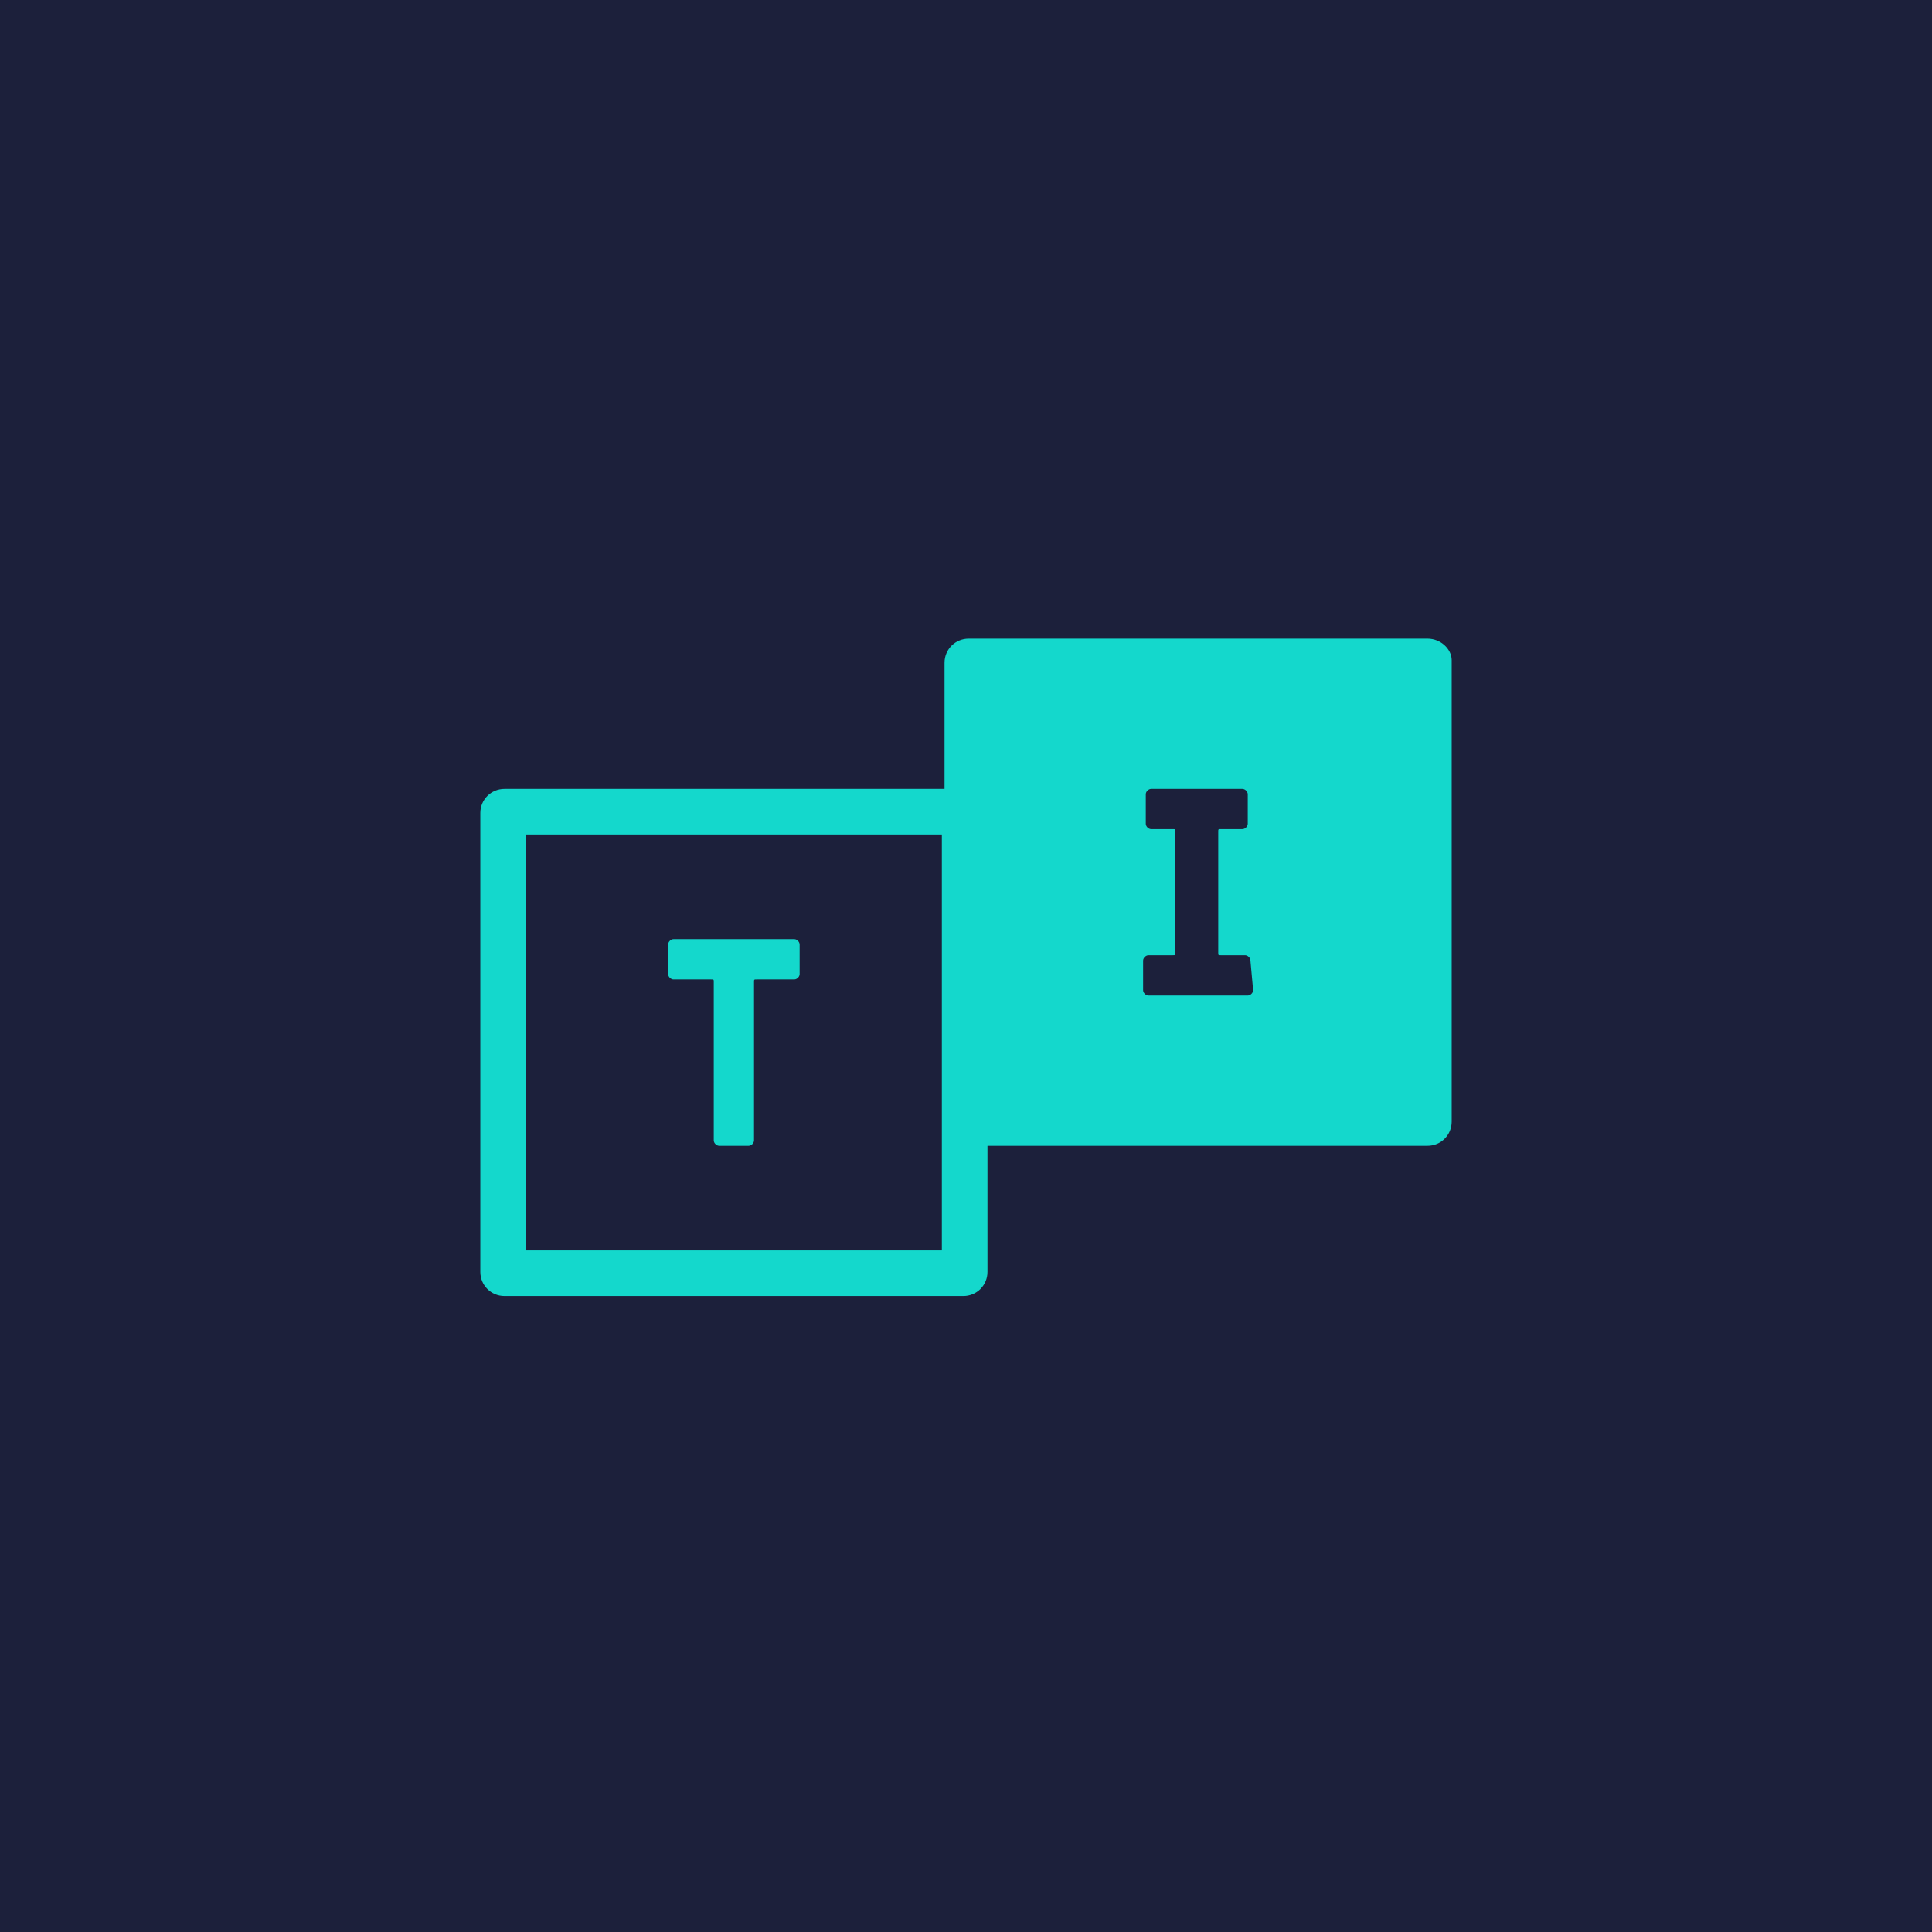 <?xml version="1.0" encoding="utf-8"?>
<!-- Generator: Adobe Illustrator 24.1.0, SVG Export Plug-In . SVG Version: 6.00 Build 0)  -->
<svg version="1.1" id="Layer_1" xmlns="http://www.w3.org/2000/svg" xmlns:xlink="http://www.w3.org/1999/xlink" x="0px" y="0px"
	 viewBox="0 0 72 72" style="enable-background:new 0 0 72 72;" xml:space="preserve">
<style type="text/css">
	.st0{fill:#1C203B;}
	.st1{fill-rule:evenodd;clip-rule:evenodd;fill:#14D8CC;}
	.st2{fill:#14D8CC;}
</style>
<g id="Twitter">
	<rect class="st0" width="72" height="72"/>
</g>
<g id="Guides">
</g>
<g>
	<g>
		<path class="st1" d="M53.2,23.8H36.1c-0.5,0-0.9,0.4-0.9,0.9v17.1c0,0.5,0.4,0.9,0.9,0.9h17.1c0.5,0,0.9-0.4,0.9-0.9V24.6
			C54.1,24.2,53.7,23.8,53.2,23.8z M46.7,36.9c0,0.1-0.1,0.2-0.2,0.2h-3.7c-0.1,0-0.2-0.1-0.2-0.2v-1.1c0-0.1,0.1-0.2,0.2-0.2h0.9
			c0.1,0,0.1,0,0.1-0.1V31c0-0.1,0-0.1-0.1-0.1h-0.8c-0.1,0-0.2-0.1-0.2-0.2v-1.1c0-0.1,0.1-0.2,0.2-0.2h3.4c0.1,0,0.2,0.1,0.2,0.2
			v1.1c0,0.1-0.1,0.2-0.2,0.2h-0.8c-0.1,0-0.1,0-0.1,0.1v4.5c0,0.1,0,0.1,0.1,0.1h0.9c0.1,0,0.2,0.1,0.2,0.2L46.7,36.9L46.7,36.9z"
			/>
		<path class="st2" d="M35.1,31.1v15.5H19.6V31.1H35.1 M35.9,29.4H18.8c-0.5,0-0.9,0.4-0.9,0.9v17.1c0,0.5,0.4,0.9,0.9,0.9h17.1
			c0.5,0,0.9-0.4,0.9-0.9V30.2C36.7,29.8,36.4,29.4,35.9,29.4L35.9,29.4z"/>
	</g>
	<path class="st1" d="M29.8,36.3v-1.1c0-0.1-0.1-0.2-0.2-0.2h-4.5c-0.1,0-0.2,0.1-0.2,0.2v1.1c0,0.1,0.1,0.2,0.2,0.2h1.4
		c0.1,0,0.1,0,0.1,0.1v5.9c0,0.1,0.1,0.2,0.2,0.2h1.1c0.1,0,0.2-0.1,0.2-0.2v-5.9c0-0.1,0-0.1,0.1-0.1h1.4
		C29.7,36.5,29.8,36.4,29.8,36.3L29.8,36.3z"/>
</g>
</svg>
